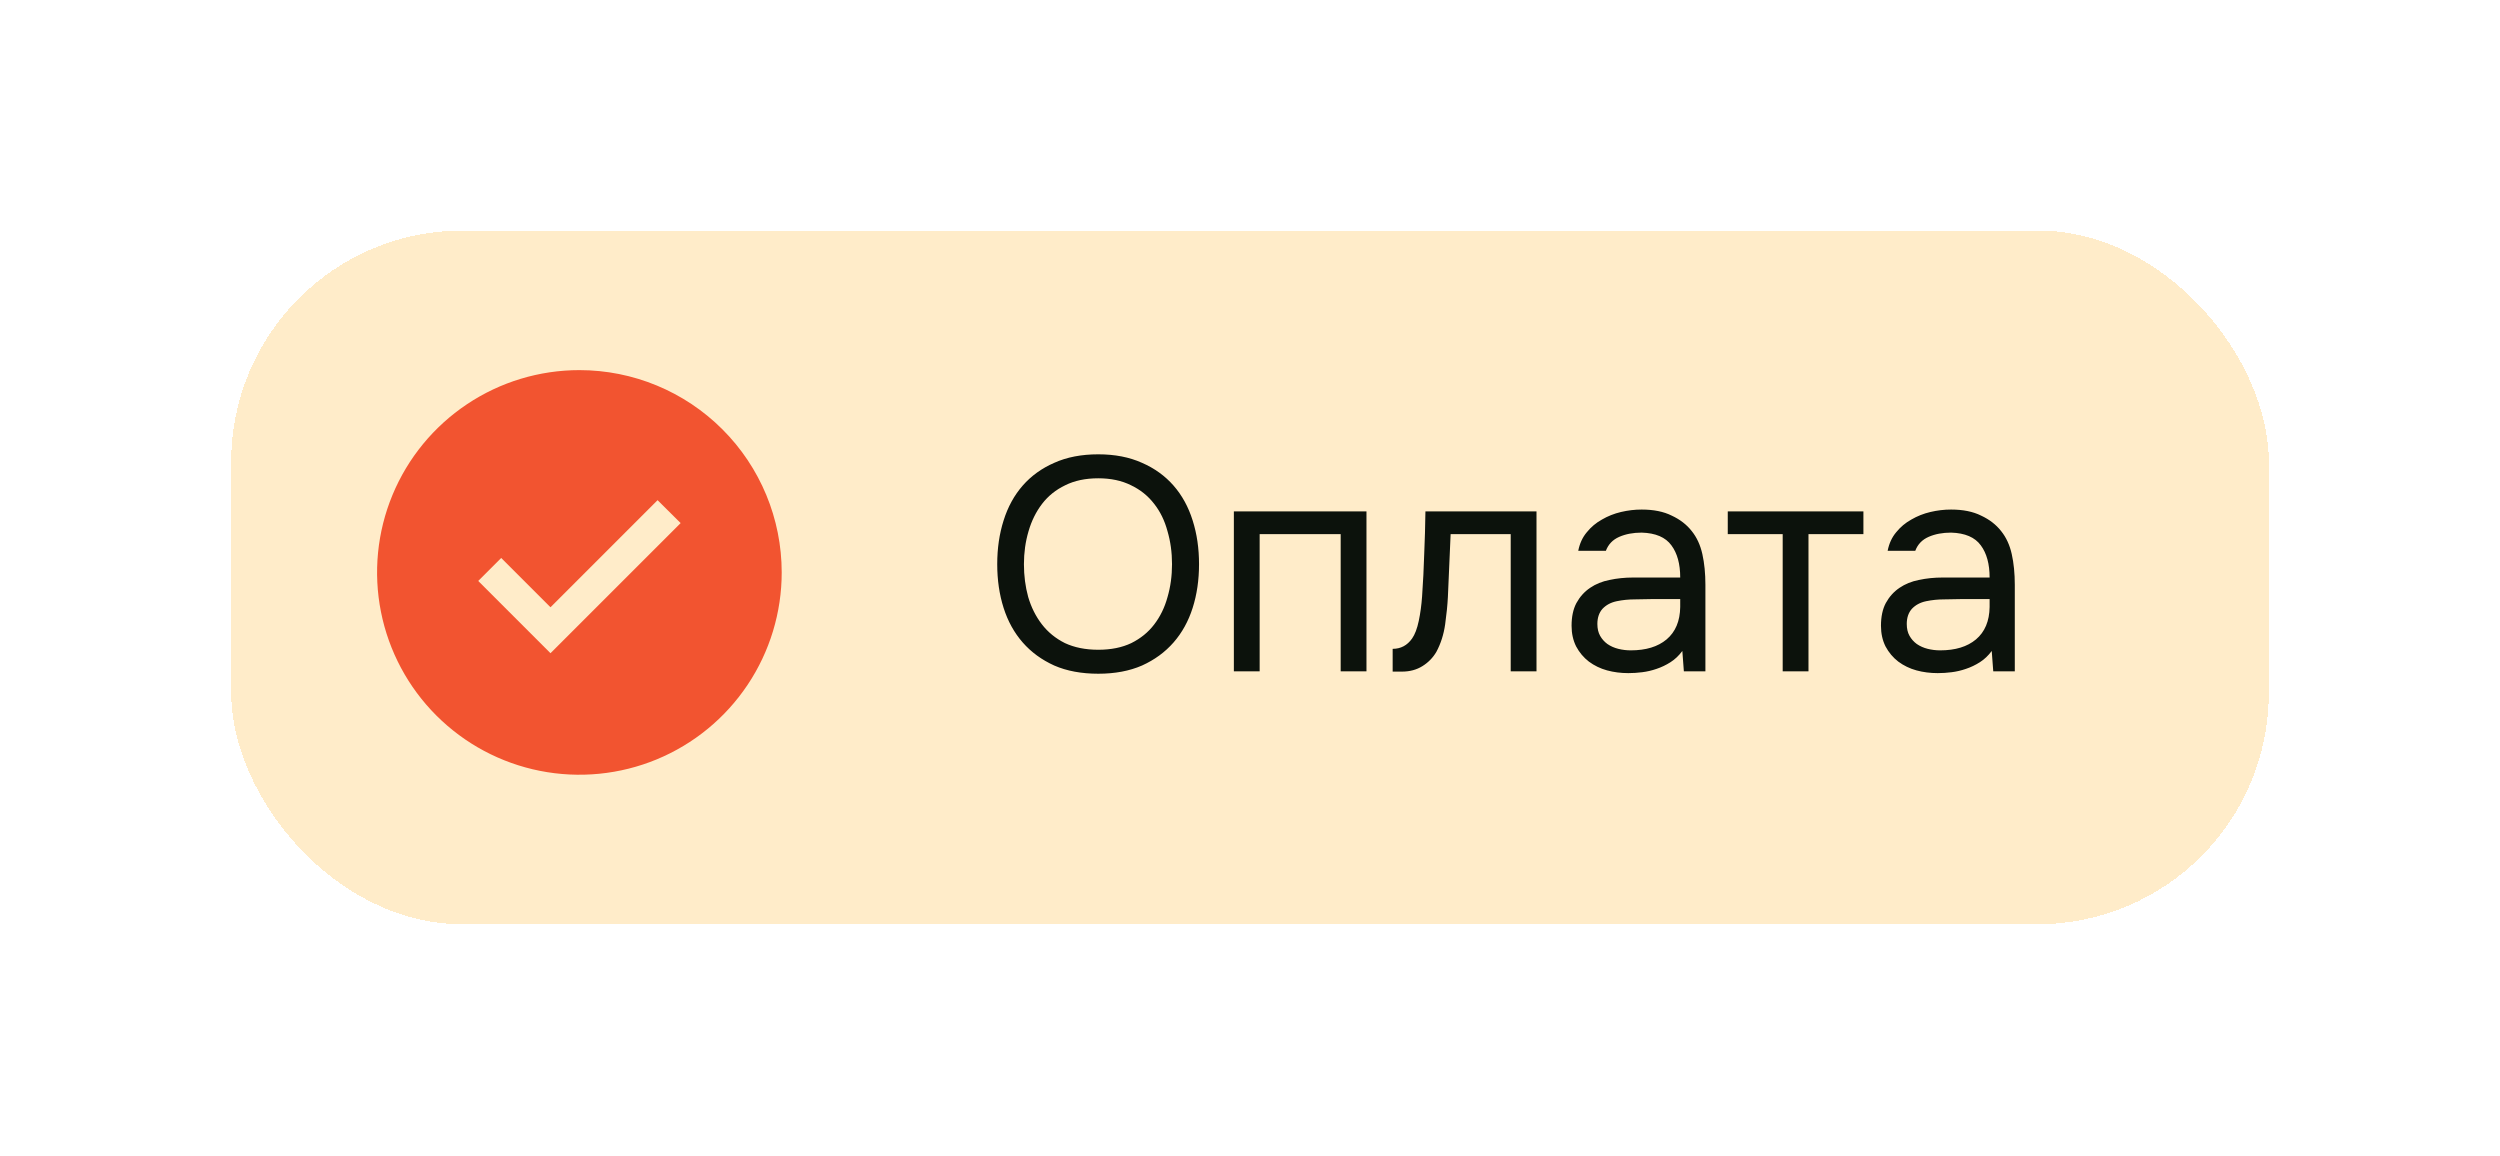 <?xml version="1.0" encoding="UTF-8"?> <svg xmlns="http://www.w3.org/2000/svg" width="173" height="80" viewBox="0 0 173 80" fill="none"><g filter="url(#filter0_d_4601_13321)"><rect x="16" y="12" width="141" height="48" rx="16" fill="#FFECC9" shape-rendering="crispEdges"></rect><path d="M40.094 21.658C37.325 21.658 34.618 22.479 32.316 24.018C30.014 25.556 28.219 27.742 27.159 30.301C26.1 32.859 25.823 35.674 26.363 38.389C26.903 41.105 28.236 43.6 30.194 45.558C32.152 47.516 34.647 48.849 37.362 49.389C40.078 49.929 42.893 49.652 45.451 48.593C48.01 47.533 50.196 45.739 51.734 43.436C53.273 41.134 54.094 38.427 54.094 35.658C54.094 31.945 52.619 28.384 49.993 25.759C47.368 23.133 43.807 21.658 40.094 21.658ZM38.094 41.248L33.094 36.248L34.684 34.658L38.094 38.068L45.504 30.658L47.1 32.244L38.094 41.248Z" fill="#F25430"></path><path d="M76.001 42.668C74.839 42.668 73.824 42.479 72.956 42.101C72.088 41.709 71.36 41.177 70.772 40.505C70.184 39.833 69.743 39.035 69.449 38.111C69.155 37.187 69.008 36.179 69.008 35.087C69.008 33.995 69.155 32.987 69.449 32.063C69.743 31.125 70.184 30.32 70.772 29.648C71.36 28.976 72.088 28.451 72.956 28.073C73.824 27.681 74.839 27.485 76.001 27.485C77.149 27.485 78.157 27.681 79.025 28.073C79.893 28.451 80.621 28.976 81.209 29.648C81.797 30.32 82.238 31.125 82.532 32.063C82.826 32.987 82.973 33.995 82.973 35.087C82.973 36.179 82.826 37.187 82.532 38.111C82.238 39.035 81.797 39.833 81.209 40.505C80.621 41.177 79.893 41.709 79.025 42.101C78.157 42.479 77.149 42.668 76.001 42.668ZM76.001 29.144C75.119 29.144 74.356 29.305 73.712 29.627C73.068 29.935 72.536 30.362 72.116 30.908C71.696 31.454 71.381 32.091 71.171 32.819C70.961 33.533 70.856 34.289 70.856 35.087C70.856 35.885 70.954 36.641 71.15 37.355C71.36 38.069 71.675 38.699 72.095 39.245C72.515 39.791 73.047 40.225 73.691 40.547C74.349 40.855 75.119 41.009 76.001 41.009C76.883 41.009 77.646 40.855 78.29 40.547C78.934 40.225 79.459 39.798 79.865 39.266C80.285 38.72 80.593 38.09 80.789 37.376C80.999 36.662 81.104 35.899 81.104 35.087C81.104 34.275 80.999 33.512 80.789 32.798C80.593 32.07 80.285 31.44 79.865 30.908C79.445 30.362 78.913 29.935 78.269 29.627C77.625 29.305 76.869 29.144 76.001 29.144ZM85.383 42.5V31.433H94.56V42.5H92.775V33.008H87.168V42.5H85.383ZM98.409 37.313C98.479 36.305 98.528 35.325 98.556 34.373C98.598 33.421 98.626 32.441 98.64 31.433H106.326V42.5H104.541V33.008H100.383L100.194 37.355C100.166 37.915 100.103 38.545 100.005 39.245C99.907 39.945 99.704 40.582 99.396 41.156C99.158 41.562 98.836 41.891 98.43 42.143C98.024 42.395 97.555 42.521 97.023 42.521H96.372V40.946C96.932 40.946 97.38 40.708 97.716 40.232C97.912 39.952 98.066 39.546 98.178 39.014C98.29 38.482 98.367 37.915 98.409 37.313ZM116.418 41.093C116.18 41.415 115.907 41.674 115.599 41.87C115.291 42.066 114.969 42.22 114.633 42.332C114.311 42.444 113.982 42.521 113.646 42.563C113.324 42.605 113.002 42.626 112.68 42.626C112.162 42.626 111.672 42.563 111.21 42.437C110.748 42.311 110.328 42.108 109.95 41.828C109.586 41.548 109.292 41.198 109.068 40.778C108.858 40.358 108.753 39.882 108.753 39.35C108.753 38.72 108.865 38.195 109.089 37.775C109.327 37.341 109.642 36.991 110.034 36.725C110.426 36.459 110.874 36.277 111.378 36.179C111.896 36.067 112.442 36.011 113.016 36.011H116.271C116.271 35.073 116.068 34.331 115.662 33.785C115.256 33.225 114.57 32.931 113.604 32.903C113.016 32.903 112.498 33.001 112.05 33.197C111.602 33.393 111.294 33.715 111.126 34.163H109.215C109.313 33.659 109.509 33.232 109.803 32.882C110.097 32.518 110.447 32.224 110.853 32C111.259 31.762 111.7 31.587 112.176 31.475C112.652 31.363 113.128 31.307 113.604 31.307C114.43 31.307 115.123 31.447 115.683 31.727C116.257 31.993 116.719 32.35 117.069 32.798C117.419 33.232 117.664 33.764 117.804 34.394C117.944 35.024 118.014 35.731 118.014 36.515V42.5H116.523L116.418 41.093ZM114.318 37.502C113.982 37.502 113.59 37.509 113.142 37.523C112.708 37.523 112.288 37.565 111.882 37.649C111.476 37.733 111.147 37.908 110.895 38.174C110.657 38.44 110.538 38.79 110.538 39.224C110.538 39.546 110.601 39.819 110.727 40.043C110.853 40.267 111.021 40.456 111.231 40.61C111.455 40.764 111.707 40.876 111.987 40.946C112.267 41.016 112.554 41.051 112.848 41.051C113.898 41.051 114.724 40.799 115.326 40.295C115.942 39.777 116.257 39.028 116.271 38.048V37.502H114.318ZM128.948 31.433V33.008H125.147V42.5H123.362V33.008H119.561V31.433H128.948ZM137.828 41.093C137.59 41.415 137.317 41.674 137.009 41.87C136.701 42.066 136.379 42.22 136.043 42.332C135.721 42.444 135.392 42.521 135.056 42.563C134.734 42.605 134.412 42.626 134.09 42.626C133.572 42.626 133.082 42.563 132.62 42.437C132.158 42.311 131.738 42.108 131.36 41.828C130.996 41.548 130.702 41.198 130.478 40.778C130.268 40.358 130.163 39.882 130.163 39.35C130.163 38.72 130.275 38.195 130.499 37.775C130.737 37.341 131.052 36.991 131.444 36.725C131.836 36.459 132.284 36.277 132.788 36.179C133.306 36.067 133.852 36.011 134.426 36.011H137.681C137.681 35.073 137.478 34.331 137.072 33.785C136.666 33.225 135.98 32.931 135.014 32.903C134.426 32.903 133.908 33.001 133.46 33.197C133.012 33.393 132.704 33.715 132.536 34.163H130.625C130.723 33.659 130.919 33.232 131.213 32.882C131.507 32.518 131.857 32.224 132.263 32C132.669 31.762 133.11 31.587 133.586 31.475C134.062 31.363 134.538 31.307 135.014 31.307C135.84 31.307 136.533 31.447 137.093 31.727C137.667 31.993 138.129 32.35 138.479 32.798C138.829 33.232 139.074 33.764 139.214 34.394C139.354 35.024 139.424 35.731 139.424 36.515V42.5H137.933L137.828 41.093ZM135.728 37.502C135.392 37.502 135 37.509 134.552 37.523C134.118 37.523 133.698 37.565 133.292 37.649C132.886 37.733 132.557 37.908 132.305 38.174C132.067 38.44 131.948 38.79 131.948 39.224C131.948 39.546 132.011 39.819 132.137 40.043C132.263 40.267 132.431 40.456 132.641 40.61C132.865 40.764 133.117 40.876 133.397 40.946C133.677 41.016 133.964 41.051 134.258 41.051C135.308 41.051 136.134 40.799 136.736 40.295C137.352 39.777 137.667 39.028 137.681 38.048V37.502H135.728Z" fill="#0C120C"></path></g><defs><filter id="filter0_d_4601_13321" x="0.183" y="0.137" width="172.634" height="79.635" filterUnits="userSpaceOnUse" color-interpolation-filters="sRGB"><feFlood flood-opacity="0" result="BackgroundImageFix"></feFlood><feColorMatrix in="SourceAlpha" type="matrix" values="0 0 0 0 0 0 0 0 0 0 0 0 0 0 0 0 0 0 127 0" result="hardAlpha"></feColorMatrix><feOffset dy="3.954"></feOffset><feGaussianBlur stdDeviation="7.909"></feGaussianBlur><feComposite in2="hardAlpha" operator="out"></feComposite><feColorMatrix type="matrix" values="0 0 0 0 0.063 0 0 0 0 0.063 0 0 0 0 0.063 0 0 0 0.08 0"></feColorMatrix><feBlend mode="normal" in2="BackgroundImageFix" result="effect1_dropShadow_4601_13321"></feBlend><feBlend mode="normal" in="SourceGraphic" in2="effect1_dropShadow_4601_13321" result="shape"></feBlend></filter></defs></svg> 